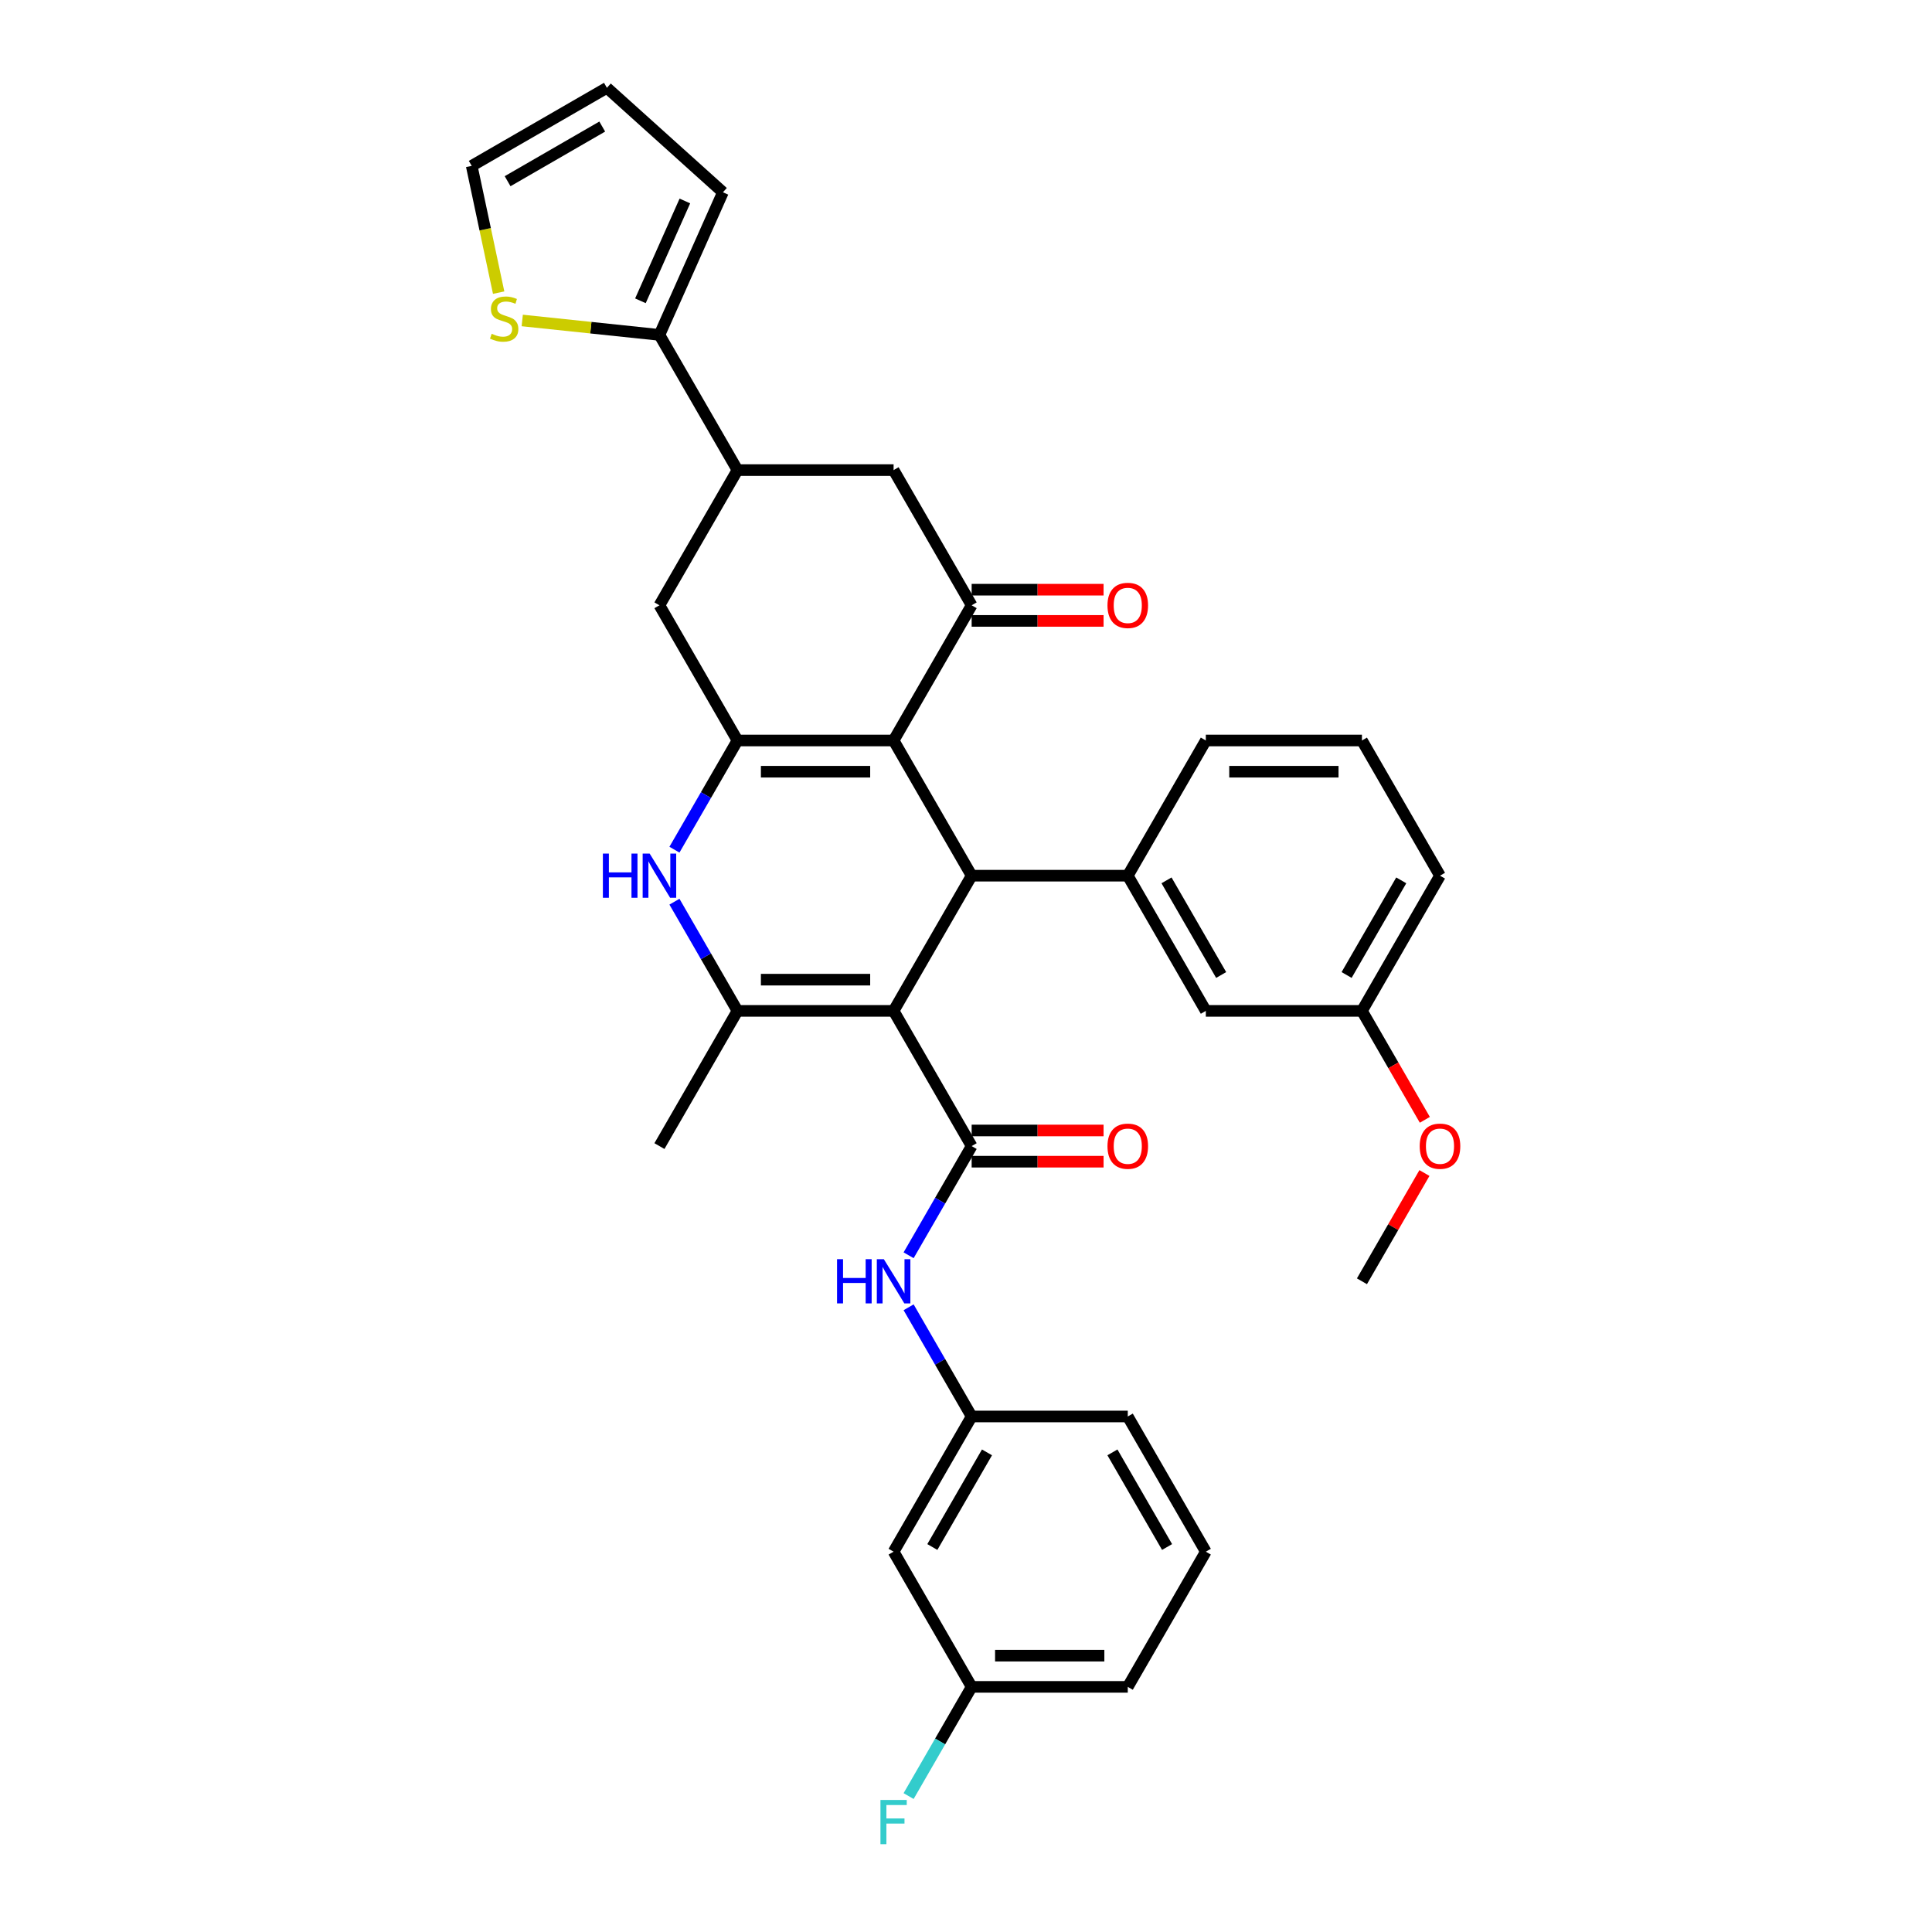 <?xml version='1.0' encoding='iso-8859-1'?>
<svg version='1.1' baseProfile='full'
              xmlns='http://www.w3.org/2000/svg'
                      xmlns:rdkit='http://www.rdkit.org/xml'
                      xmlns:xlink='http://www.w3.org/1999/xlink'
                  xml:space='preserve'
width='1000px' height='1000px' viewBox='0 0 1000 1000'>
<!-- END OF HEADER -->
<rect style='opacity:1.0;fill:#FFFFFF;stroke:none' width='1000' height='1000' x='0' y='0'> </rect>
<path class='bond-1' d='M 462.524,523.233 L 502.926,453.255' style='fill:none;fill-rule:evenodd;stroke:#000000;stroke-width:6px;stroke-linecap:butt;stroke-linejoin:miter;stroke-opacity:1' />
<path class='bond-3' d='M 462.524,523.233 L 381.72,523.233' style='fill:none;fill-rule:evenodd;stroke:#000000;stroke-width:6px;stroke-linecap:butt;stroke-linejoin:miter;stroke-opacity:1' />
<path class='bond-3' d='M 450.404,507.072 L 393.841,507.072' style='fill:none;fill-rule:evenodd;stroke:#000000;stroke-width:6px;stroke-linecap:butt;stroke-linejoin:miter;stroke-opacity:1' />
<path class='bond-4' d='M 462.524,523.233 L 502.926,593.212' style='fill:none;fill-rule:evenodd;stroke:#000000;stroke-width:6px;stroke-linecap:butt;stroke-linejoin:miter;stroke-opacity:1' />
<path class='bond-0' d='M 462.524,383.276 L 502.926,453.255' style='fill:none;fill-rule:evenodd;stroke:#000000;stroke-width:6px;stroke-linecap:butt;stroke-linejoin:miter;stroke-opacity:1' />
<path class='bond-6' d='M 462.524,383.276 L 502.926,313.298' style='fill:none;fill-rule:evenodd;stroke:#000000;stroke-width:6px;stroke-linecap:butt;stroke-linejoin:miter;stroke-opacity:1' />
<path class='bond-34' d='M 462.524,383.276 L 381.72,383.276' style='fill:none;fill-rule:evenodd;stroke:#000000;stroke-width:6px;stroke-linecap:butt;stroke-linejoin:miter;stroke-opacity:1' />
<path class='bond-34' d='M 450.404,399.437 L 393.841,399.437' style='fill:none;fill-rule:evenodd;stroke:#000000;stroke-width:6px;stroke-linecap:butt;stroke-linejoin:miter;stroke-opacity:1' />
<path class='bond-7' d='M 502.926,453.255 L 583.731,453.255' style='fill:none;fill-rule:evenodd;stroke:#000000;stroke-width:6px;stroke-linecap:butt;stroke-linejoin:miter;stroke-opacity:1' />
<path class='bond-2' d='M 381.72,383.276 L 365.405,411.535' style='fill:none;fill-rule:evenodd;stroke:#000000;stroke-width:6px;stroke-linecap:butt;stroke-linejoin:miter;stroke-opacity:1' />
<path class='bond-2' d='M 365.405,411.535 L 349.091,439.793' style='fill:none;fill-rule:evenodd;stroke:#0000FF;stroke-width:6px;stroke-linecap:butt;stroke-linejoin:miter;stroke-opacity:1' />
<path class='bond-11' d='M 381.72,383.276 L 341.318,313.298' style='fill:none;fill-rule:evenodd;stroke:#000000;stroke-width:6px;stroke-linecap:butt;stroke-linejoin:miter;stroke-opacity:1' />
<path class='bond-5' d='M 381.72,523.233 L 365.405,494.975' style='fill:none;fill-rule:evenodd;stroke:#000000;stroke-width:6px;stroke-linecap:butt;stroke-linejoin:miter;stroke-opacity:1' />
<path class='bond-5' d='M 365.405,494.975 L 349.091,466.717' style='fill:none;fill-rule:evenodd;stroke:#0000FF;stroke-width:6px;stroke-linecap:butt;stroke-linejoin:miter;stroke-opacity:1' />
<path class='bond-24' d='M 381.72,523.233 L 341.318,593.212' style='fill:none;fill-rule:evenodd;stroke:#000000;stroke-width:6px;stroke-linecap:butt;stroke-linejoin:miter;stroke-opacity:1' />
<path class='bond-9' d='M 502.926,593.212 L 486.612,621.47' style='fill:none;fill-rule:evenodd;stroke:#000000;stroke-width:6px;stroke-linecap:butt;stroke-linejoin:miter;stroke-opacity:1' />
<path class='bond-9' d='M 486.612,621.47 L 470.297,649.728' style='fill:none;fill-rule:evenodd;stroke:#0000FF;stroke-width:6px;stroke-linecap:butt;stroke-linejoin:miter;stroke-opacity:1' />
<path class='bond-14' d='M 502.926,601.292 L 537.066,601.292' style='fill:none;fill-rule:evenodd;stroke:#000000;stroke-width:6px;stroke-linecap:butt;stroke-linejoin:miter;stroke-opacity:1' />
<path class='bond-14' d='M 537.066,601.292 L 571.206,601.292' style='fill:none;fill-rule:evenodd;stroke:#FF0000;stroke-width:6px;stroke-linecap:butt;stroke-linejoin:miter;stroke-opacity:1' />
<path class='bond-14' d='M 502.926,585.131 L 537.066,585.131' style='fill:none;fill-rule:evenodd;stroke:#000000;stroke-width:6px;stroke-linecap:butt;stroke-linejoin:miter;stroke-opacity:1' />
<path class='bond-14' d='M 537.066,585.131 L 571.206,585.131' style='fill:none;fill-rule:evenodd;stroke:#FF0000;stroke-width:6px;stroke-linecap:butt;stroke-linejoin:miter;stroke-opacity:1' />
<path class='bond-12' d='M 502.926,313.298 L 462.524,243.32' style='fill:none;fill-rule:evenodd;stroke:#000000;stroke-width:6px;stroke-linecap:butt;stroke-linejoin:miter;stroke-opacity:1' />
<path class='bond-15' d='M 502.926,321.378 L 537.066,321.378' style='fill:none;fill-rule:evenodd;stroke:#000000;stroke-width:6px;stroke-linecap:butt;stroke-linejoin:miter;stroke-opacity:1' />
<path class='bond-15' d='M 537.066,321.378 L 571.206,321.378' style='fill:none;fill-rule:evenodd;stroke:#FF0000;stroke-width:6px;stroke-linecap:butt;stroke-linejoin:miter;stroke-opacity:1' />
<path class='bond-15' d='M 502.926,305.218 L 537.066,305.218' style='fill:none;fill-rule:evenodd;stroke:#000000;stroke-width:6px;stroke-linecap:butt;stroke-linejoin:miter;stroke-opacity:1' />
<path class='bond-15' d='M 537.066,305.218 L 571.206,305.218' style='fill:none;fill-rule:evenodd;stroke:#FF0000;stroke-width:6px;stroke-linecap:butt;stroke-linejoin:miter;stroke-opacity:1' />
<path class='bond-16' d='M 583.731,453.255 L 624.133,523.233' style='fill:none;fill-rule:evenodd;stroke:#000000;stroke-width:6px;stroke-linecap:butt;stroke-linejoin:miter;stroke-opacity:1' />
<path class='bond-16' d='M 603.787,455.671 L 632.068,504.656' style='fill:none;fill-rule:evenodd;stroke:#000000;stroke-width:6px;stroke-linecap:butt;stroke-linejoin:miter;stroke-opacity:1' />
<path class='bond-26' d='M 583.731,453.255 L 624.133,383.276' style='fill:none;fill-rule:evenodd;stroke:#000000;stroke-width:6px;stroke-linecap:butt;stroke-linejoin:miter;stroke-opacity:1' />
<path class='bond-8' d='M 381.72,243.32 L 341.318,313.298' style='fill:none;fill-rule:evenodd;stroke:#000000;stroke-width:6px;stroke-linecap:butt;stroke-linejoin:miter;stroke-opacity:1' />
<path class='bond-10' d='M 381.72,243.32 L 341.318,173.341' style='fill:none;fill-rule:evenodd;stroke:#000000;stroke-width:6px;stroke-linecap:butt;stroke-linejoin:miter;stroke-opacity:1' />
<path class='bond-35' d='M 381.72,243.32 L 462.524,243.32' style='fill:none;fill-rule:evenodd;stroke:#000000;stroke-width:6px;stroke-linecap:butt;stroke-linejoin:miter;stroke-opacity:1' />
<path class='bond-17' d='M 470.297,676.652 L 486.612,704.91' style='fill:none;fill-rule:evenodd;stroke:#0000FF;stroke-width:6px;stroke-linecap:butt;stroke-linejoin:miter;stroke-opacity:1' />
<path class='bond-17' d='M 486.612,704.91 L 502.926,733.168' style='fill:none;fill-rule:evenodd;stroke:#000000;stroke-width:6px;stroke-linecap:butt;stroke-linejoin:miter;stroke-opacity:1' />
<path class='bond-13' d='M 341.318,173.341 L 305.816,169.61' style='fill:none;fill-rule:evenodd;stroke:#000000;stroke-width:6px;stroke-linecap:butt;stroke-linejoin:miter;stroke-opacity:1' />
<path class='bond-13' d='M 305.816,169.61 L 270.314,165.878' style='fill:none;fill-rule:evenodd;stroke:#CCCC00;stroke-width:6px;stroke-linecap:butt;stroke-linejoin:miter;stroke-opacity:1' />
<path class='bond-18' d='M 341.318,173.341 L 374.184,99.523' style='fill:none;fill-rule:evenodd;stroke:#000000;stroke-width:6px;stroke-linecap:butt;stroke-linejoin:miter;stroke-opacity:1' />
<path class='bond-18' d='M 331.485,155.695 L 354.491,104.023' style='fill:none;fill-rule:evenodd;stroke:#000000;stroke-width:6px;stroke-linecap:butt;stroke-linejoin:miter;stroke-opacity:1' />
<path class='bond-19' d='M 258.102,151.465 L 251.13,118.661' style='fill:none;fill-rule:evenodd;stroke:#CCCC00;stroke-width:6px;stroke-linecap:butt;stroke-linejoin:miter;stroke-opacity:1' />
<path class='bond-19' d='M 251.13,118.661 L 244.157,85.857' style='fill:none;fill-rule:evenodd;stroke:#000000;stroke-width:6px;stroke-linecap:butt;stroke-linejoin:miter;stroke-opacity:1' />
<path class='bond-23' d='M 624.133,523.233 L 704.937,523.233' style='fill:none;fill-rule:evenodd;stroke:#000000;stroke-width:6px;stroke-linecap:butt;stroke-linejoin:miter;stroke-opacity:1' />
<path class='bond-20' d='M 502.926,733.168 L 462.524,803.147' style='fill:none;fill-rule:evenodd;stroke:#000000;stroke-width:6px;stroke-linecap:butt;stroke-linejoin:miter;stroke-opacity:1' />
<path class='bond-20' d='M 510.862,751.746 L 482.58,800.73' style='fill:none;fill-rule:evenodd;stroke:#000000;stroke-width:6px;stroke-linecap:butt;stroke-linejoin:miter;stroke-opacity:1' />
<path class='bond-30' d='M 502.926,733.168 L 583.731,733.168' style='fill:none;fill-rule:evenodd;stroke:#000000;stroke-width:6px;stroke-linecap:butt;stroke-linejoin:miter;stroke-opacity:1' />
<path class='bond-21' d='M 374.184,99.523 L 314.135,45.455' style='fill:none;fill-rule:evenodd;stroke:#000000;stroke-width:6px;stroke-linecap:butt;stroke-linejoin:miter;stroke-opacity:1' />
<path class='bond-38' d='M 244.157,85.857 L 314.135,45.455' style='fill:none;fill-rule:evenodd;stroke:#000000;stroke-width:6px;stroke-linecap:butt;stroke-linejoin:miter;stroke-opacity:1' />
<path class='bond-38' d='M 262.734,93.792 L 311.719,65.51' style='fill:none;fill-rule:evenodd;stroke:#000000;stroke-width:6px;stroke-linecap:butt;stroke-linejoin:miter;stroke-opacity:1' />
<path class='bond-22' d='M 462.524,803.147 L 502.926,873.125' style='fill:none;fill-rule:evenodd;stroke:#000000;stroke-width:6px;stroke-linecap:butt;stroke-linejoin:miter;stroke-opacity:1' />
<path class='bond-25' d='M 502.926,873.125 L 486.612,901.383' style='fill:none;fill-rule:evenodd;stroke:#000000;stroke-width:6px;stroke-linecap:butt;stroke-linejoin:miter;stroke-opacity:1' />
<path class='bond-25' d='M 486.612,901.383 L 470.297,929.642' style='fill:none;fill-rule:evenodd;stroke:#33CCCC;stroke-width:6px;stroke-linecap:butt;stroke-linejoin:miter;stroke-opacity:1' />
<path class='bond-37' d='M 502.926,873.125 L 583.731,873.125' style='fill:none;fill-rule:evenodd;stroke:#000000;stroke-width:6px;stroke-linecap:butt;stroke-linejoin:miter;stroke-opacity:1' />
<path class='bond-37' d='M 515.047,856.964 L 571.61,856.964' style='fill:none;fill-rule:evenodd;stroke:#000000;stroke-width:6px;stroke-linecap:butt;stroke-linejoin:miter;stroke-opacity:1' />
<path class='bond-27' d='M 704.937,523.233 L 721.214,551.427' style='fill:none;fill-rule:evenodd;stroke:#000000;stroke-width:6px;stroke-linecap:butt;stroke-linejoin:miter;stroke-opacity:1' />
<path class='bond-27' d='M 721.214,551.427 L 737.492,579.62' style='fill:none;fill-rule:evenodd;stroke:#FF0000;stroke-width:6px;stroke-linecap:butt;stroke-linejoin:miter;stroke-opacity:1' />
<path class='bond-36' d='M 704.937,523.233 L 745.339,453.255' style='fill:none;fill-rule:evenodd;stroke:#000000;stroke-width:6px;stroke-linecap:butt;stroke-linejoin:miter;stroke-opacity:1' />
<path class='bond-36' d='M 697.001,504.656 L 725.283,455.671' style='fill:none;fill-rule:evenodd;stroke:#000000;stroke-width:6px;stroke-linecap:butt;stroke-linejoin:miter;stroke-opacity:1' />
<path class='bond-28' d='M 624.133,383.276 L 704.937,383.276' style='fill:none;fill-rule:evenodd;stroke:#000000;stroke-width:6px;stroke-linecap:butt;stroke-linejoin:miter;stroke-opacity:1' />
<path class='bond-28' d='M 636.253,399.437 L 692.816,399.437' style='fill:none;fill-rule:evenodd;stroke:#000000;stroke-width:6px;stroke-linecap:butt;stroke-linejoin:miter;stroke-opacity:1' />
<path class='bond-33' d='M 737.287,607.158 L 721.112,635.174' style='fill:none;fill-rule:evenodd;stroke:#FF0000;stroke-width:6px;stroke-linecap:butt;stroke-linejoin:miter;stroke-opacity:1' />
<path class='bond-33' d='M 721.112,635.174 L 704.937,663.19' style='fill:none;fill-rule:evenodd;stroke:#000000;stroke-width:6px;stroke-linecap:butt;stroke-linejoin:miter;stroke-opacity:1' />
<path class='bond-32' d='M 704.937,383.276 L 745.339,453.255' style='fill:none;fill-rule:evenodd;stroke:#000000;stroke-width:6px;stroke-linecap:butt;stroke-linejoin:miter;stroke-opacity:1' />
<path class='bond-29' d='M 624.133,803.147 L 583.731,733.168' style='fill:none;fill-rule:evenodd;stroke:#000000;stroke-width:6px;stroke-linecap:butt;stroke-linejoin:miter;stroke-opacity:1' />
<path class='bond-29' d='M 604.077,800.73 L 575.795,751.746' style='fill:none;fill-rule:evenodd;stroke:#000000;stroke-width:6px;stroke-linecap:butt;stroke-linejoin:miter;stroke-opacity:1' />
<path class='bond-31' d='M 624.133,803.147 L 583.731,873.125' style='fill:none;fill-rule:evenodd;stroke:#000000;stroke-width:6px;stroke-linecap:butt;stroke-linejoin:miter;stroke-opacity:1' />
<path  class='atom-6' d='M 312.051 441.813
L 315.154 441.813
L 315.154 451.542
L 326.854 451.542
L 326.854 441.813
L 329.957 441.813
L 329.957 464.697
L 326.854 464.697
L 326.854 454.128
L 315.154 454.128
L 315.154 464.697
L 312.051 464.697
L 312.051 441.813
' fill='#0000FF'/>
<path  class='atom-6' d='M 336.26 441.813
L 343.759 453.934
Q 344.502 455.129, 345.698 457.295
Q 346.894 459.461, 346.958 459.59
L 346.958 441.813
L 349.997 441.813
L 349.997 464.697
L 346.861 464.697
L 338.813 451.445
Q 337.876 449.893, 336.874 448.116
Q 335.904 446.338, 335.614 445.789
L 335.614 464.697
L 332.64 464.697
L 332.64 441.813
L 336.26 441.813
' fill='#0000FF'/>
<path  class='atom-10' d='M 433.257 651.748
L 436.36 651.748
L 436.36 661.477
L 448.06 661.477
L 448.06 651.748
L 451.163 651.748
L 451.163 674.632
L 448.06 674.632
L 448.06 664.063
L 436.36 664.063
L 436.36 674.632
L 433.257 674.632
L 433.257 651.748
' fill='#0000FF'/>
<path  class='atom-10' d='M 457.466 651.748
L 464.965 663.869
Q 465.708 665.065, 466.904 667.23
Q 468.1 669.396, 468.165 669.525
L 468.165 651.748
L 471.203 651.748
L 471.203 674.632
L 468.068 674.632
L 460.019 661.38
Q 459.082 659.829, 458.08 658.051
Q 457.111 656.273, 456.82 655.724
L 456.82 674.632
L 453.846 674.632
L 453.846 651.748
L 457.466 651.748
' fill='#0000FF'/>
<path  class='atom-14' d='M 254.493 172.749
Q 254.751 172.846, 255.818 173.299
Q 256.884 173.751, 258.048 174.042
Q 259.244 174.301, 260.407 174.301
Q 262.573 174.301, 263.833 173.266
Q 265.094 172.2, 265.094 170.357
Q 265.094 169.097, 264.448 168.321
Q 263.833 167.545, 262.864 167.125
Q 261.894 166.705, 260.278 166.22
Q 258.242 165.606, 257.014 165.024
Q 255.818 164.442, 254.945 163.214
Q 254.105 161.986, 254.105 159.917
Q 254.105 157.041, 256.044 155.263
Q 258.016 153.485, 261.894 153.485
Q 264.545 153.485, 267.55 154.746
L 266.807 157.235
Q 264.06 156.103, 261.991 156.103
Q 259.761 156.103, 258.533 157.041
Q 257.305 157.946, 257.337 159.53
Q 257.337 160.758, 257.951 161.501
Q 258.597 162.245, 259.502 162.665
Q 260.44 163.085, 261.991 163.57
Q 264.06 164.216, 265.288 164.863
Q 266.516 165.509, 267.389 166.834
Q 268.294 168.127, 268.294 170.357
Q 268.294 173.525, 266.161 175.238
Q 264.06 176.919, 260.537 176.919
Q 258.5 176.919, 256.949 176.466
Q 255.43 176.046, 253.62 175.302
L 254.493 172.749
' fill='#CCCC00'/>
<path  class='atom-15' d='M 573.226 593.276
Q 573.226 587.782, 575.941 584.711
Q 578.656 581.64, 583.731 581.64
Q 588.805 581.64, 591.52 584.711
Q 594.235 587.782, 594.235 593.276
Q 594.235 598.836, 591.488 602.003
Q 588.74 605.138, 583.731 605.138
Q 578.688 605.138, 575.941 602.003
Q 573.226 598.868, 573.226 593.276
M 583.731 602.553
Q 587.221 602.553, 589.096 600.225
Q 591.003 597.866, 591.003 593.276
Q 591.003 588.784, 589.096 586.521
Q 587.221 584.226, 583.731 584.226
Q 580.24 584.226, 578.333 586.489
Q 576.458 588.751, 576.458 593.276
Q 576.458 597.898, 578.333 600.225
Q 580.24 602.553, 583.731 602.553
' fill='#FF0000'/>
<path  class='atom-16' d='M 573.226 313.363
Q 573.226 307.868, 575.941 304.797
Q 578.656 301.727, 583.731 301.727
Q 588.805 301.727, 591.52 304.797
Q 594.235 307.868, 594.235 313.363
Q 594.235 318.922, 591.488 322.09
Q 588.74 325.225, 583.731 325.225
Q 578.688 325.225, 575.941 322.09
Q 573.226 318.954, 573.226 313.363
M 583.731 322.639
Q 587.221 322.639, 589.096 320.312
Q 591.003 317.952, 591.003 313.363
Q 591.003 308.87, 589.096 306.607
Q 587.221 304.313, 583.731 304.313
Q 580.24 304.313, 578.333 306.575
Q 576.458 308.838, 576.458 313.363
Q 576.458 317.985, 578.333 320.312
Q 580.24 322.639, 583.731 322.639
' fill='#FF0000'/>
<path  class='atom-26' d='M 455.721 931.662
L 469.328 931.662
L 469.328 934.28
L 458.791 934.28
L 458.791 941.229
L 468.165 941.229
L 468.165 943.879
L 458.791 943.879
L 458.791 954.545
L 455.721 954.545
L 455.721 931.662
' fill='#33CCCC'/>
<path  class='atom-28' d='M 734.834 593.276
Q 734.834 587.782, 737.549 584.711
Q 740.264 581.64, 745.339 581.64
Q 750.413 581.64, 753.128 584.711
Q 755.843 587.782, 755.843 593.276
Q 755.843 598.836, 753.096 602.003
Q 750.349 605.138, 745.339 605.138
Q 740.297 605.138, 737.549 602.003
Q 734.834 598.868, 734.834 593.276
M 745.339 602.553
Q 748.829 602.553, 750.704 600.225
Q 752.611 597.866, 752.611 593.276
Q 752.611 588.784, 750.704 586.521
Q 748.829 584.226, 745.339 584.226
Q 741.848 584.226, 739.941 586.489
Q 738.066 588.751, 738.066 593.276
Q 738.066 597.898, 739.941 600.225
Q 741.848 602.553, 745.339 602.553
' fill='#FF0000'/>
</svg>
